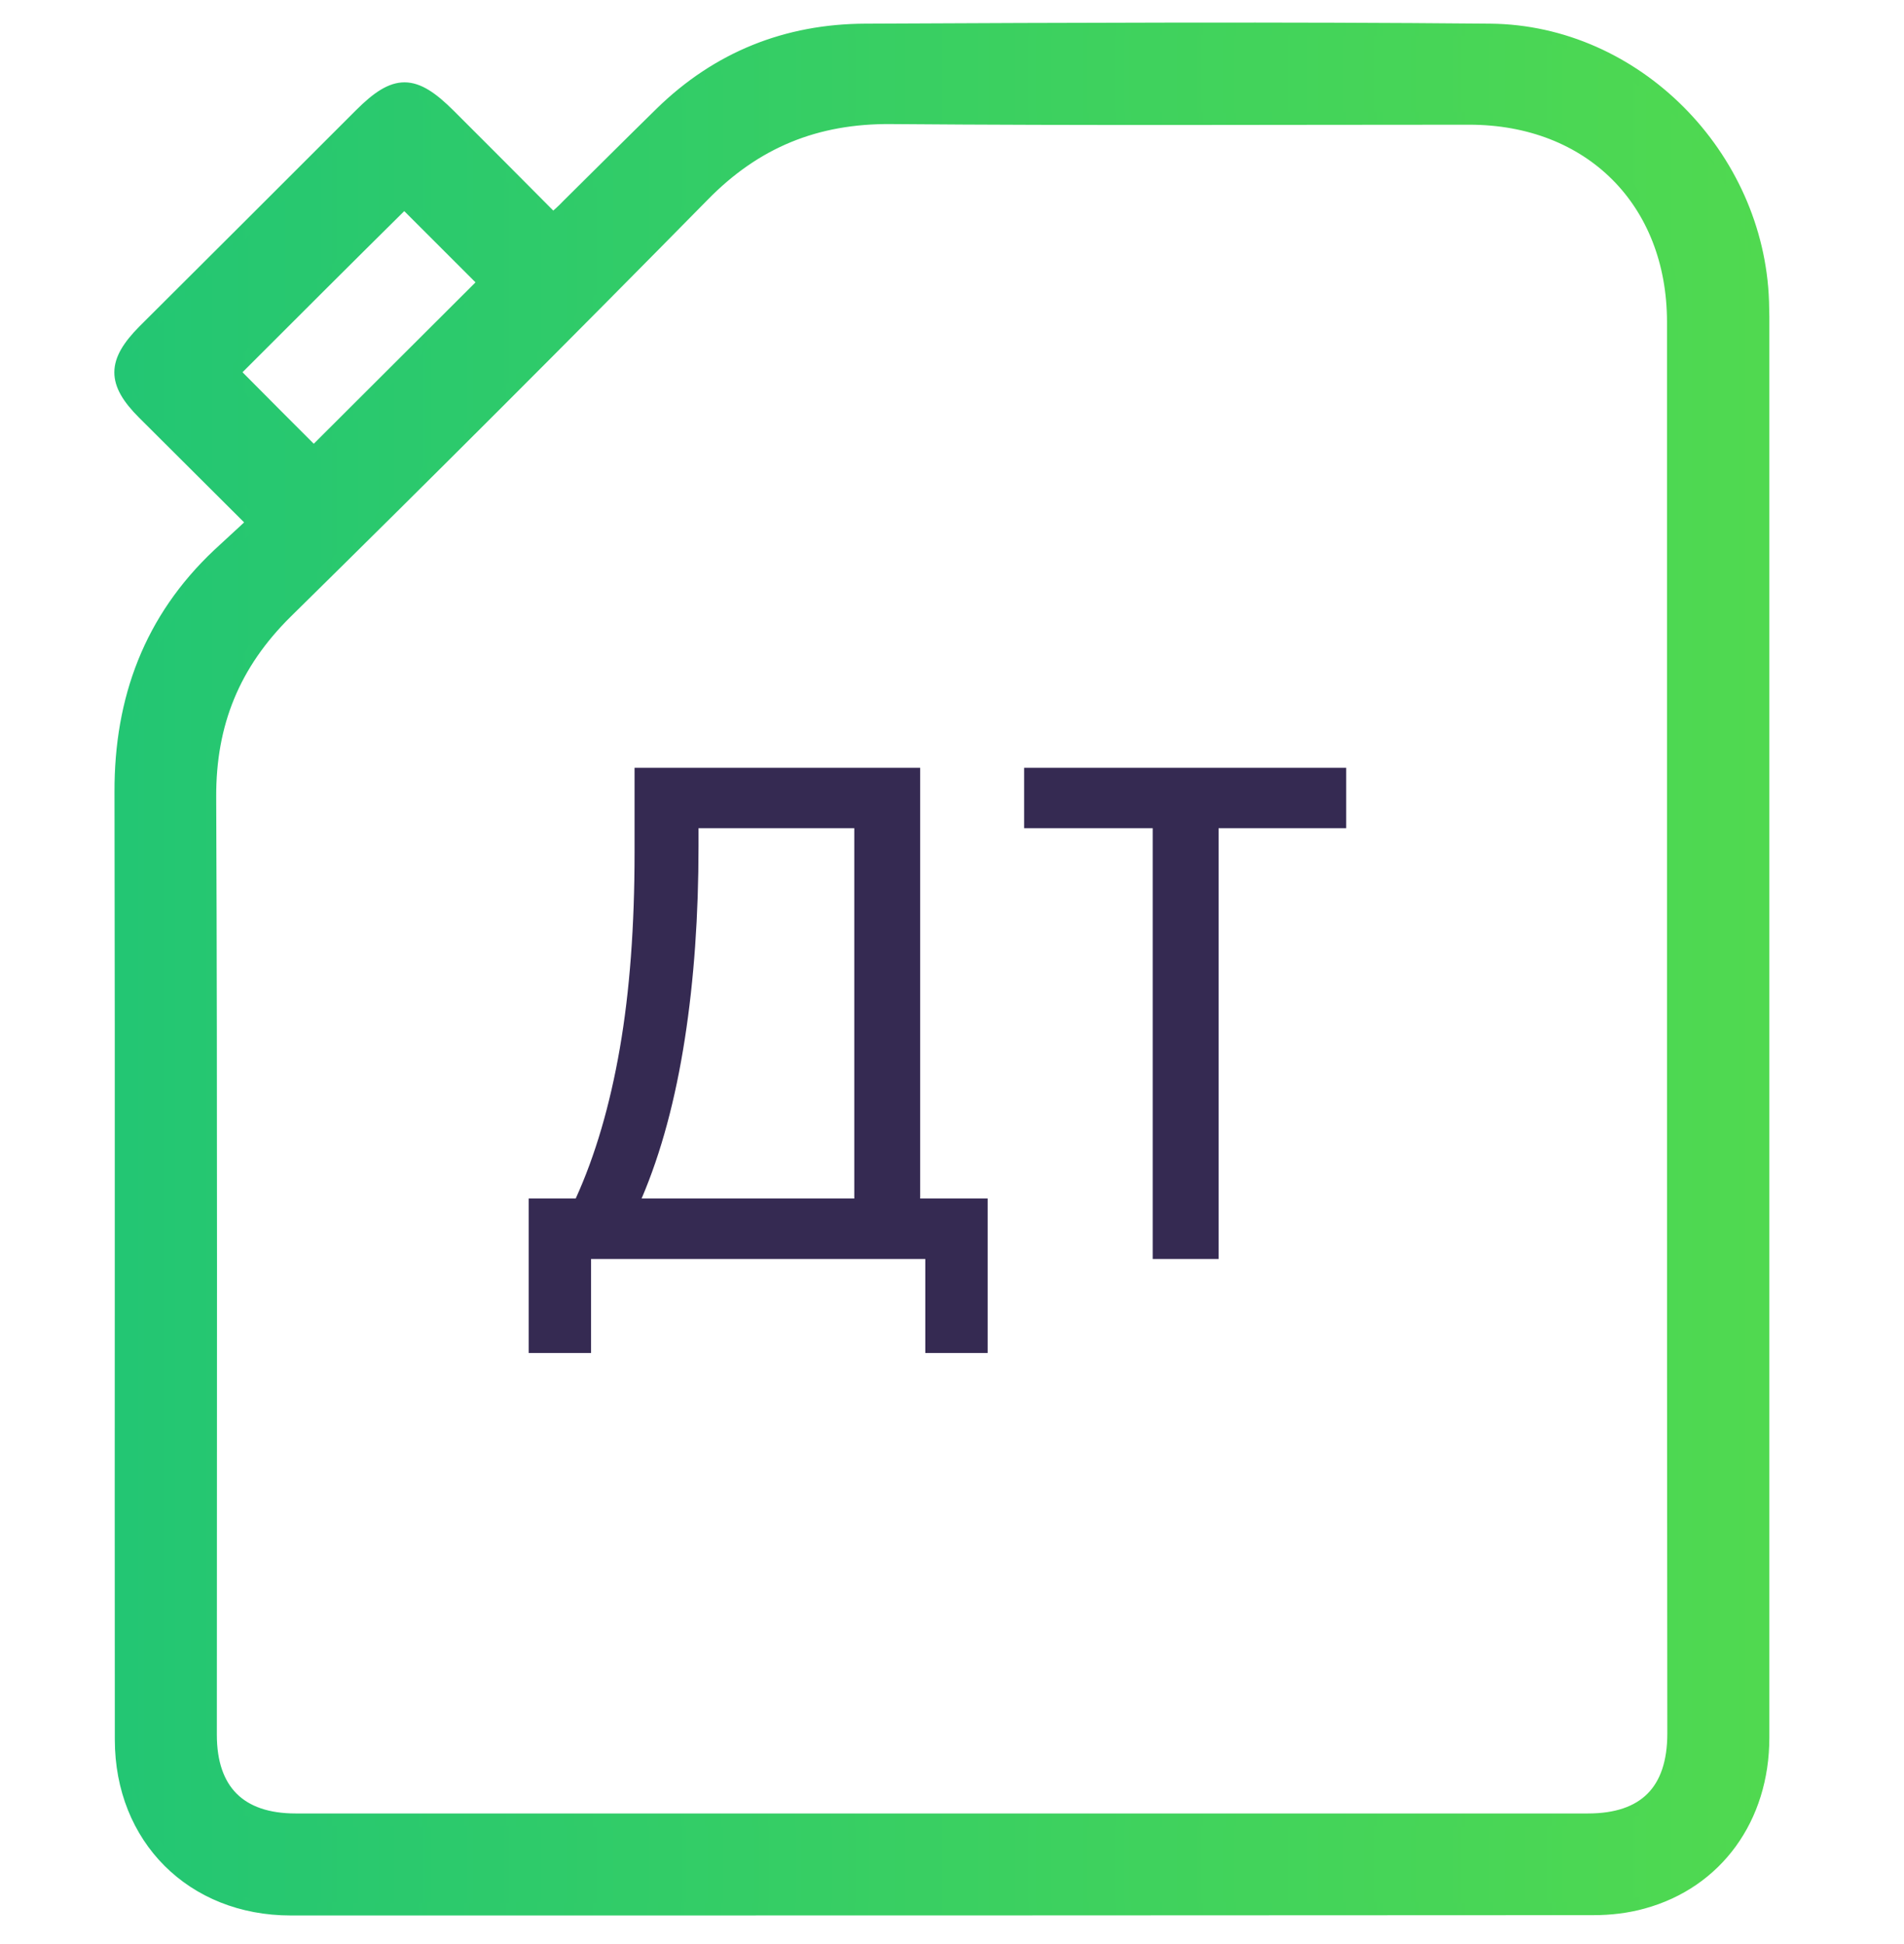 <?xml version="1.0" encoding="UTF-8"?> <svg xmlns:serif="http://www.serif.com/" xmlns="http://www.w3.org/2000/svg" xmlns:xlink="http://www.w3.org/1999/xlink" version="1.1" id="Слой_1" x="0px" y="0px" width="595.3px" height="608px" viewBox="0 0 595.3 608" style="enable-background:new 0 0 595.3 608;" xml:space="preserve"> <style type="text/css"> .st0{fill:url(#SVGID_1_);stroke:url(#SVGID_00000087410583911332636270000007091294804575546781_);stroke-width:4;stroke-miterlimit:10;} .st1{enable-background:new ;} .st2{fill:#352A52;} </style> <g> <linearGradient id="SVGID_1_" gradientUnits="userSpaceOnUse" x1="37.75" y1="304.863" x2="551.2" y2="304.863" gradientTransform="matrix(1 0 0 -1 0 607.89)"> <stop offset="0" style="stop-color:#23C673"></stop> <stop offset="1" style="stop-color:#50D950"></stop> </linearGradient> <linearGradient id="SVGID_00000121994413219137320290000001972571303086832044_" gradientUnits="userSpaceOnUse" x1="35.75" y1="304.863" x2="553.2" y2="304.863" gradientTransform="matrix(1 0 0 -1 0 607.89)"> <stop offset="0" style="stop-color:#23C673"></stop> <stop offset="1" style="stop-color:#50D950"></stop> </linearGradient> <path style="fill:url(#SVGID_1_);stroke:url(#SVGID_00000121994413219137320290000001972571303086832044_);stroke-width:4;stroke-miterlimit:10;" d=" M79.2,163.4c-12-12-23.2-23.1-34.3-34.2c-9.6-9.6-9.5-16,0.1-25.7C67.6,81,90.2,58.4,112.7,35.9c10.9-10.9,16.7-10.9,27.8,0.2 c10.7,10.7,21.4,21.4,32.4,32.5c1.7-1.5,3.1-2.7,4.4-4.1c9.8-9.7,19.6-19.5,29.4-29.1C224.5,18,246,9.5,270.5,9.4 c65.1-0.3,130.3-0.6,195.4,0c45.5,0.4,83.7,39.3,85.2,84.9c0,1.6,0.1,3.1,0.1,4.7c0,148.1,0,296.3,0,444.4 c0,25.2-14.5,45.2-37.5,51.5c-5,1.4-10.3,2-15.5,2C362.3,597,226.6,597,90.9,597c-30.8,0-53-22.2-53-53 c-0.1-98.8,0.1-197.5-0.1-296.3c-0.1-29.1,9.2-54.1,30.5-74.2C71.7,170.3,75.2,167.2,79.2,163.4z M523.2,320 c0-73.1,0-146.2,0-219.3c0-37.7-26-63.7-63.8-63.7c-60.3,0-120.5,0.3-180.8-0.2c-23.4-0.2-42.4,7.5-58.8,24.3 c-43.1,43.8-86.5,87.2-130.3,130.3c-16.4,16.2-24,34.8-23.9,57.8c0.4,97.8,0.2,195.6,0.2,293.3c0,17.4,9.2,26.6,26.6,26.6 c134.7,0,269.4,0,404.1,0c17.7,0,26.8-9.1,26.8-27C523.2,468.1,523.2,394,523.2,320z M98.1,141.6c18-18,36.1-36,53.4-53.3 c-8.2-8.2-16.9-16.9-25.1-25.1C108.7,80.7,90.7,98.7,73,116.4C81.3,124.8,90,133.5,98.1,141.6z"></path> </g> <g class="st1"> <path class="st2" d="M165.3,374.8H180c6.1-13.4,10.7-29.1,13.8-47c3.1-17.9,4.6-38.3,4.6-61.2v-26.5h89.3v134.7h21.1v48.3h-19.5 v-29.4H184.8v29.4h-19.5V374.8z M218.4,264.5c0,21.7-1.4,41.9-4.3,60.5c-2.9,18.6-7.3,35.3-13.5,49.8h66.5V259h-48.7V264.5z"></path> <path class="st2" d="M360.3,259h-40.1v-18.9h100.7V259h-39.9v134.7h-20.6V259z"></path> </g> </svg> 